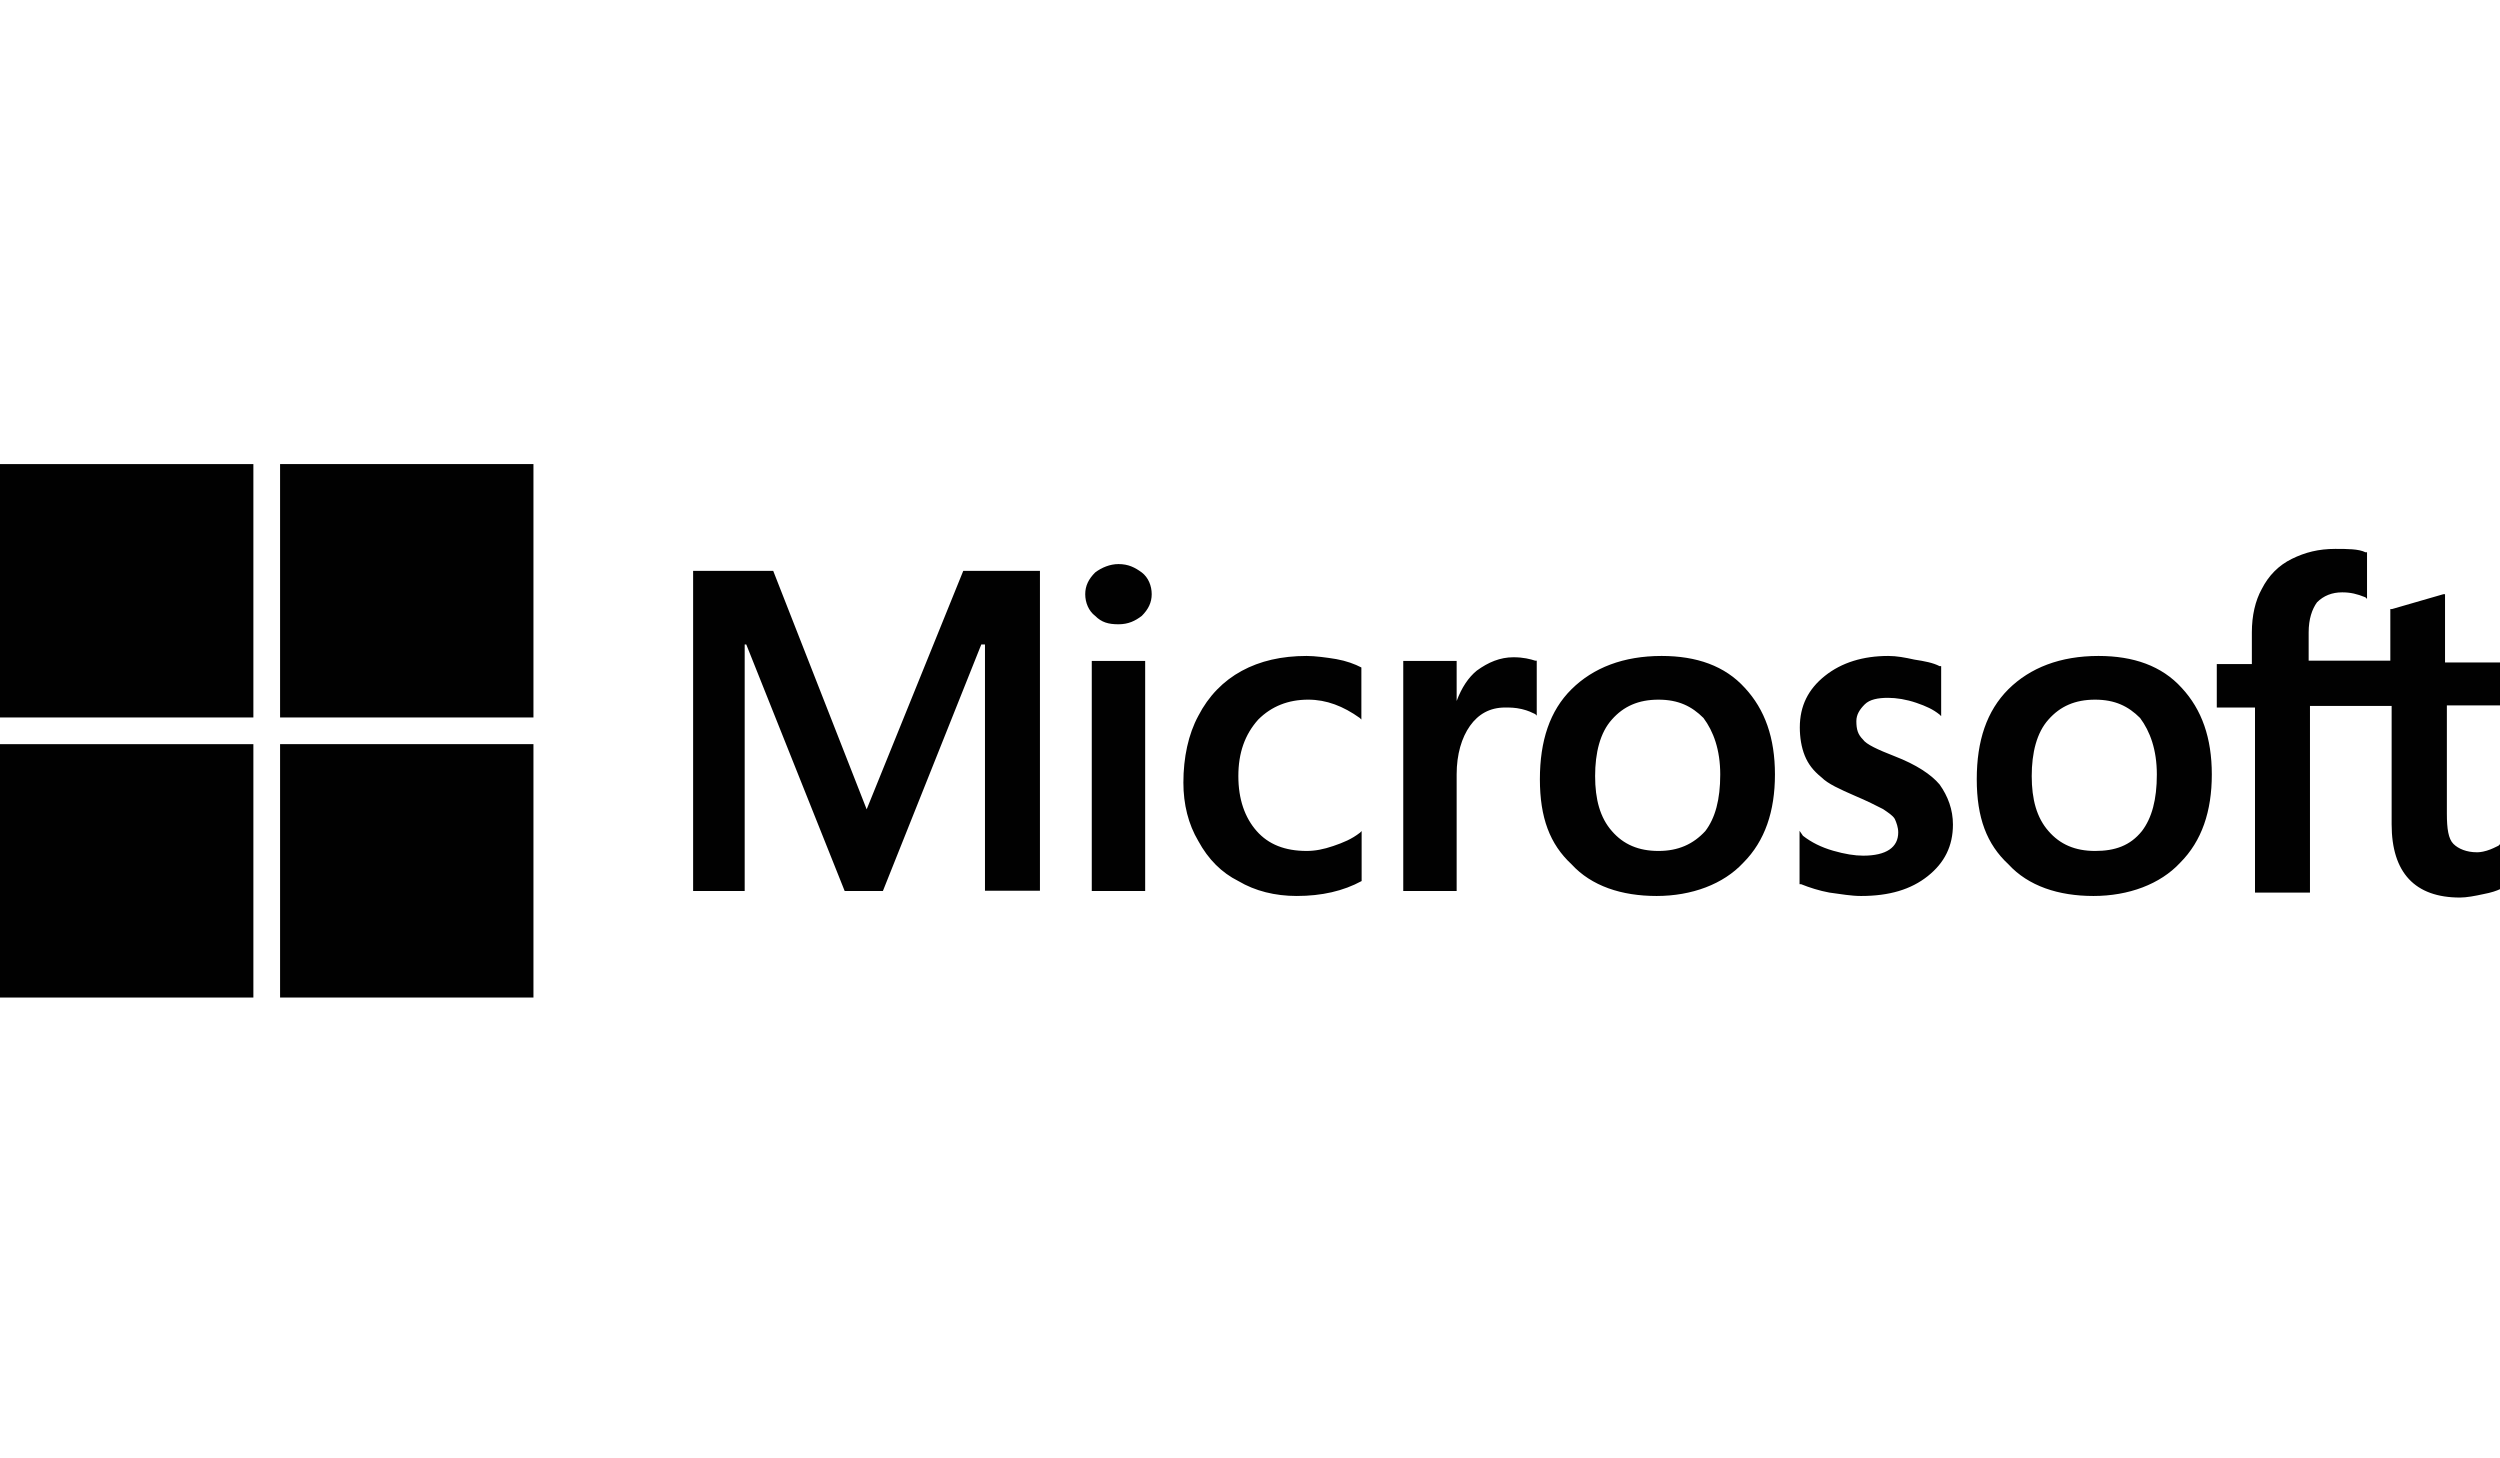 <svg xmlns="http://www.w3.org/2000/svg" xmlns:xlink="http://www.w3.org/1999/xlink" id="Layer_1" x="0px" y="0px" viewBox="0 0 955.1 557" style="enable-background:new 0 0 955.1 557;" xml:space="preserve"><style type="text/css">	.st0{fill:#010101;}	.st1{fill:#090909;}	.st2{fill-rule:evenodd;clip-rule:evenodd;fill:#010101;}	.st3{fill:#7F7F7F;}</style><g id="Layer_1-2_00000152980888740515189940000011108019428052789913_">	<path class="st0" d="M955.1,269.7v-16.6h-21V227h-0.6l-19.7,5.7h-0.6v19.7h-31.2v-10.8c0-5.1,1.3-8.9,3.2-11.5   c2.5-2.5,5.7-3.8,9.6-3.8c3.2,0,5.7,0.6,8.9,1.9l0.6,0.6v-17.8h-0.6c-2.5-1.3-7-1.3-11.5-1.3c-6.4,0-11.5,1.3-16.6,3.8   c-5.1,2.5-8.9,6.4-11.5,11.5c-2.5,4.5-3.8,10.2-3.8,16.6v12.1h-13.4v16.6h14.6V341h21v-71.3h31.2v45.2c0,18.5,8.9,28,26.1,28   c2.5,0,5.7-0.6,8.9-1.3c3.2-0.6,5.1-1.3,6.4-1.9l0,0v-17.2l-0.6,0.6c-1.3,0.6-2.5,1.3-4.5,1.9s-3.2,0.6-3.8,0.6   c-3.8,0-7-1.3-8.9-3.2c-1.9-1.9-2.5-5.7-2.5-11.5v-41.4H955.1L955.1,269.7z M800.4,325.1c-7.6,0-13.4-2.5-17.8-7.6   c-4.5-5.1-6.4-12.1-6.4-21c0-8.9,1.9-16.6,6.4-21.6c4.5-5.1,10.2-7.6,17.8-7.6s12.7,2.5,17.2,7c3.8,5.1,6.4,12.1,6.4,21.6   c0,9.6-1.9,16.6-5.7,21.6C813.8,323.1,808,325.1,800.4,325.1 M801.7,250.6c-14.6,0-26.1,4.5-34.4,12.7   c-8.3,8.3-12.1,19.7-12.1,34.4s3.8,24.8,12.1,32.5c7.6,8.3,19.1,12.1,32.5,12.1c13.4,0,25.5-4.5,33.1-12.7   c8.3-8.3,12.1-19.7,12.1-33.7s-3.8-24.8-11.5-33.1C825.9,254.4,815.1,250.6,801.7,250.6 M721.4,250.6c-9.6,0-17.8,2.5-24.2,7.6   c-6.4,5.1-9.6,11.5-9.6,19.7c0,3.8,0.6,7.6,1.9,10.8c1.3,3.2,3.2,5.7,6.4,8.3c2.5,2.5,7,4.5,12.7,7c4.5,1.9,8.3,3.8,10.8,5.1   c1.9,1.3,3.8,2.5,4.5,3.8c0.6,1.3,1.3,3.2,1.3,5.1c0,5.7-4.5,8.9-13.4,8.9c-3.2,0-7-0.6-11.5-1.9c-4.5-1.3-8.3-3.2-11.5-5.7   l-1.3-1.9v20.4h0.6c3.2,1.3,7,2.5,10.8,3.2c4.5,0.6,8.3,1.3,12.1,1.3c10.8,0,19.1-2.5,25.5-7.6c6.4-5.1,9.6-11.5,9.6-19.7   c0-5.7-1.9-10.8-5.1-15.3c-3.2-3.8-8.9-7.6-17.2-10.8c-6.4-2.5-10.8-4.5-12.1-6.4c-1.9-1.9-2.5-3.8-2.5-7c0-2.5,1.3-4.5,3.2-6.4   s5.1-2.5,8.9-2.5c3.2,0,7,0.6,10.8,1.9c3.8,1.3,6.4,2.5,8.9,4.5l0.6,0.6v-19.1h-0.6c-2.5-1.3-5.7-1.9-9.6-2.5   C727.8,251.2,724.6,250.6,721.4,250.6 M633.6,325.1c-7.6,0-13.4-2.5-17.8-7.6c-4.5-5.1-6.4-12.1-6.4-21c0-8.9,1.9-16.6,6.4-21.6   c4.5-5.1,10.2-7.6,17.8-7.6s12.7,2.5,17.2,7c3.8,5.1,6.4,12.1,6.4,21.6c0,9.6-1.9,16.6-5.7,21.6   C646.9,322.5,641.2,325.1,633.6,325.1 M634.8,250.6c-14.6,0-26.1,4.5-34.4,12.7s-12.1,19.7-12.1,34.4s3.8,24.8,12.1,32.5   c7.6,8.3,19.1,12.1,32.5,12.1c13.4,0,25.5-4.5,33.1-12.7c8.3-8.3,12.1-19.7,12.1-33.7s-3.8-24.8-11.5-33.1   C659,254.4,648.2,250.6,634.8,250.6 M556.5,267.8v-15.3h-20.4v87.9h20.4v-44.6c0-7.6,1.9-14,5.1-18.5s7.6-7,13.4-7   c1.9,0,3.8,0,6.4,0.6c2.5,0.6,3.8,1.3,5.1,1.9l0.6,0.6v-21h-0.6c-1.9-0.6-4.5-1.3-8.3-1.3c-5.1,0-9.6,1.9-14,5.1   C561,258.8,558.4,262.7,556.5,267.8L556.5,267.8L556.5,267.8z M499.2,250.6c-9.6,0-17.8,1.9-24.8,5.7c-7,3.8-12.7,9.6-16.6,17.2   c-3.8,7-5.7,15.9-5.7,25.5c0,8.3,1.9,15.9,5.7,22.3c3.8,7,8.9,12.1,15.3,15.3c6.4,3.8,14,5.7,22.3,5.7c9.6,0,17.8-1.9,24.8-5.7l0,0   v-19.1l-0.6,0.6c-3.2,2.5-6.4,3.8-10.2,5.1c-3.8,1.3-7,1.9-10.2,1.9c-8.3,0-14.6-2.5-19.1-7.6c-4.5-5.1-7-12.1-7-21   s2.5-15.9,7.6-21.6c5.1-5.1,11.5-7.6,19.1-7.6c7,0,13.4,2.5,19.7,7l0.6,0.6V255l0,0c-2.5-1.3-5.7-2.5-9.6-3.2   C506.9,251.2,502.4,250.6,499.2,250.6 M437.5,252.5h-20.4v87.9h20.4V252.5L437.5,252.5L437.5,252.5z M427.3,215.5   c-3.2,0-6.4,1.3-8.9,3.2c-2.5,2.5-3.8,5.1-3.8,8.3s1.3,6.4,3.8,8.3c2.5,2.5,5.1,3.2,8.9,3.2c3.8,0,6.4-1.3,8.9-3.2   c2.5-2.5,3.8-5.1,3.8-8.3s-1.3-6.4-3.8-8.3C433.6,216.8,431.1,215.5,427.3,215.5 M376.3,246.1v94.2h21V218.1H368l-36.9,91.1   l-35.7-91.1h-30.6v122.3h19.7v-94.2h0.6l37.6,94.2h14.6l37.6-94.2H376.3L376.3,246.1z"></path>	<path class="st0" d="M96.8,274.1H0v-96.8h96.8V274.1z"></path>	<path class="st0" d="M203.8,274.1H107v-96.8h96.8V274.1L203.8,274.1z"></path>	<path class="st0" d="M96.8,381.1H0v-96.8h96.8V381.1z"></path>	<path class="st0" d="M203.8,381.1H107v-96.8h96.8V381.1L203.8,381.1z"></path></g></svg>